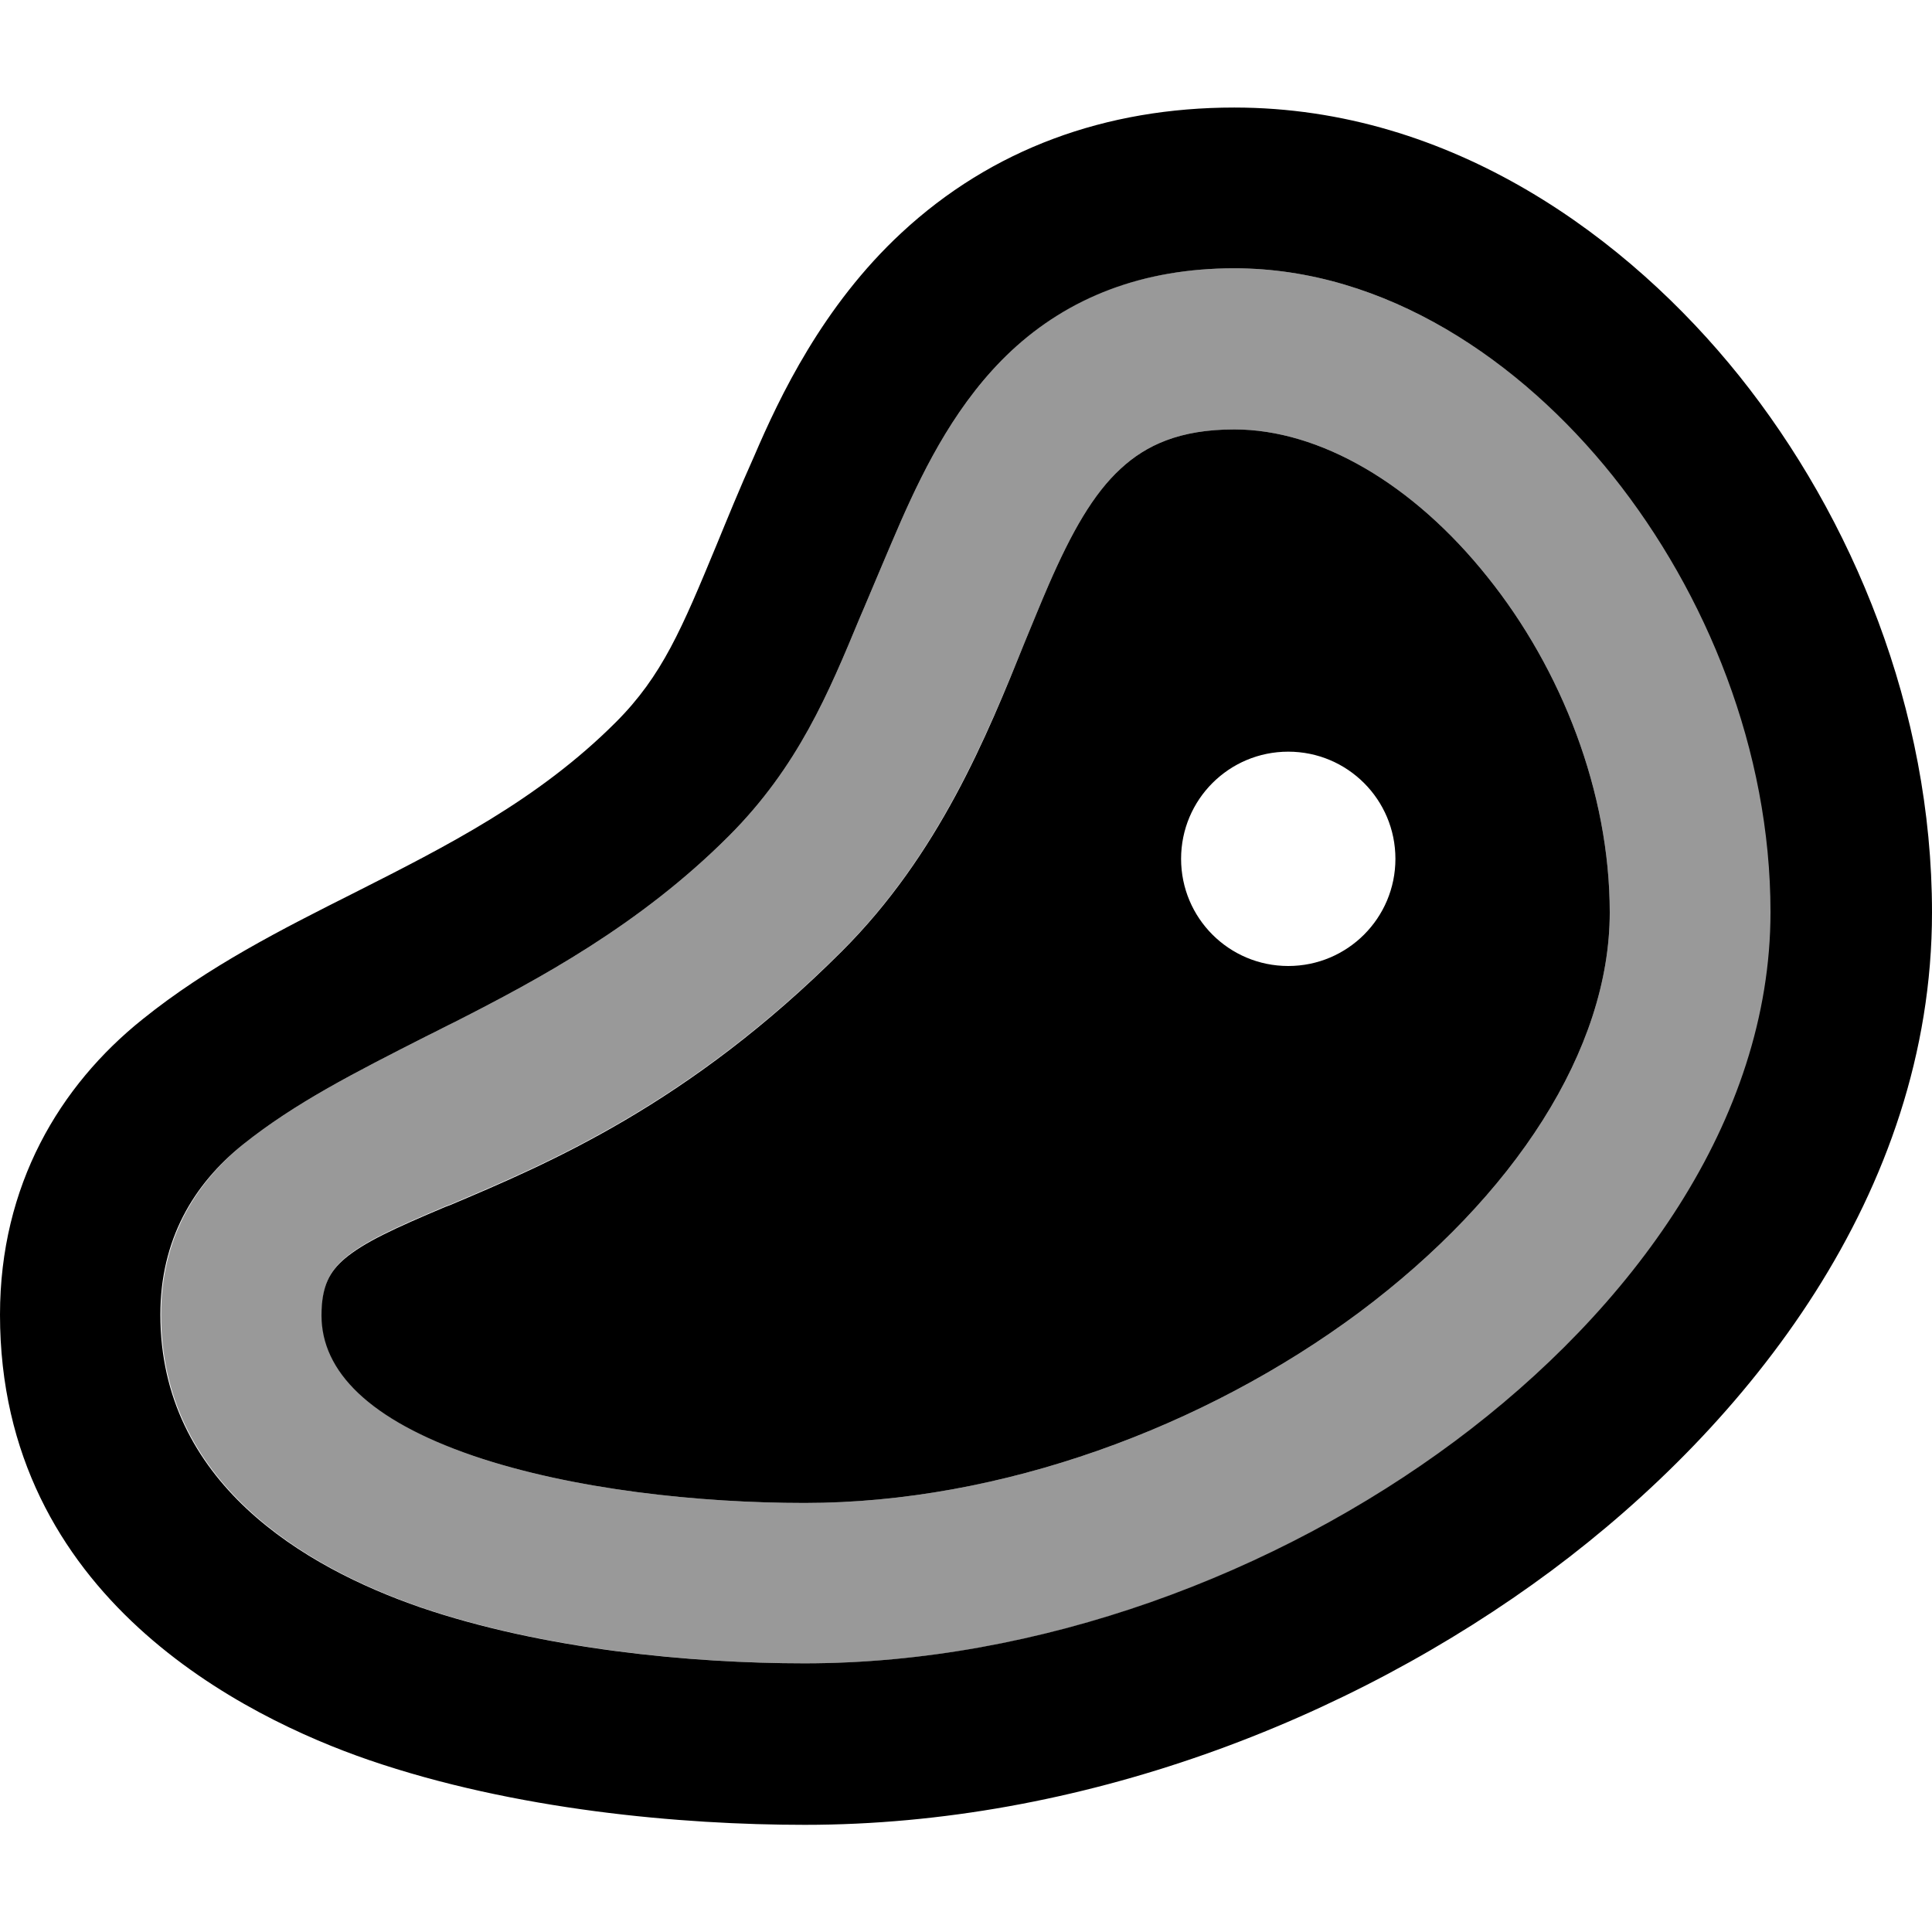 <svg xmlns="http://www.w3.org/2000/svg" xmlns:xlink="http://www.w3.org/1999/xlink" id="Capa_1" x="0px" y="0px" viewBox="0 0 512 512" style="enable-background:new 0 0 512 512;" xml:space="preserve"> <style type="text/css"> .st0{opacity:0.4;enable-background:new ;} </style> <g> <path class="st0" d="M42.7,348.4c0,44.4,38,66.9,69,77.6c32.5,11.1,71.6,14.8,101.7,14.8c62.4,0,125.1-23.7,172.4-58.9 c46.7-34.8,83.6-84.8,83.6-140.2c0-42.8-16.9-84.4-41.8-115.6C403,95.6,367.2,71.1,327.1,71.1c-24.4,0-43.9,7.6-59.1,21.9 c-14.1,13.2-22.7,30.3-29.2,45c-3.7,8.5-6.8,16-9.7,22.8l-1.2,2.8c-8.3,20-16.4,39.6-34.8,58c-23.6,23.6-50.5,38-72.5,49.2 c-2.5,1.2-4.9,2.5-7.2,3.6c-19.9,10.1-35.2,17.9-49,28.9C51.3,314,42.7,328.7,42.7,348.4z M85.3,348.4c0-8,2.3-11.7,6.1-15 c5.2-4.4,13.3-8.1,26.8-13.8l1.1-0.4c26-11,63.3-26.7,104-67.4c25.4-25.4,38.1-56.6,48.3-81.7c2.2-5.3,4.3-10.5,6.3-15.1 c6.1-14,11.8-24.1,19.1-30.8c6.7-6.2,15.6-10.4,30.1-10.4c22.6,0,47.4,14.4,67.1,39.1c19.6,24.4,32.4,57,32.4,88.9 c0,36.3-25.2,75.2-66.4,106c-40.9,30.4-94.9,50.5-147,50.5c-27.6,0-61.4-3.5-87.8-12.5C97.9,376.2,85.3,363.3,85.3,348.4z"></path> <path d="M268,93c-14.1,13.2-22.7,30.3-29.2,45c-3.7,8.5-6.8,16-9.7,22.8l-1.2,2.8c-8.3,20-16.4,39.6-34.8,58 c-23.6,23.6-50.5,38-72.5,49.2c-2.5,1.2-4.9,2.5-7.2,3.6l0,0c-19.9,10.1-35.2,17.9-49,28.9c-13.2,10.6-21.9,25.3-21.9,45.1 c0,44.4,38,66.9,69,77.6c32.5,11.1,71.6,14.8,101.7,14.8c62.4,0,125.1-23.7,172.4-58.9c46.7-34.8,83.6-84.8,83.6-140.2 c0-42.8-16.9-84.4-41.8-115.6C403,95.6,367.2,71.1,327.1,71.1C302.8,71.1,283.2,78.8,268,93L268,93z M238.9,61.7 c23.9-22.2,54.1-33.2,88.2-33.2c57.8,0,104.6,34.7,133.8,71.1C491,137.2,512,188.1,512,241.8c0,74.6-49,135.8-100.8,174.4 c-53.8,40-125.2,67.4-197.9,67.4c-32.7,0-76.9-3.9-115.6-17.2C65.2,455.2,0,423.4,0,348.4c0-34.3,15.8-60.7,37.8-78.3 c17.4-14,36.8-23.8,56.3-33.6c24.3-12.3,48.5-24.5,69.1-45.1c12.3-12.3,17.5-24.8,26.7-47c2.8-6.8,6-14.7,10-23.6 C206.6,105.2,218,81.1,238.9,61.7z M271.6,170.1c2.2-5.3,4.3-10.5,6.3-15.1c6.1-14,11.8-24.1,19.1-30.8 c6.7-6.2,15.6-10.4,30.1-10.4c22.6,0,47.4,14.4,67.1,39.1c19.6,24.4,32.4,57,32.4,88.9c0,36.3-25.2,75.2-66.4,106 c-40.9,30.4-94.9,50.5-147,50.5c-27.6,0-61.4-3.5-87.8-12.5c-27.6-9.5-40.2-22.4-40.2-37.2c0-8,2.3-11.7,6.1-15 c5.2-4.4,13.3-8.1,26.8-13.8l1.1-0.4c26-11,63.3-26.7,104-67.4C248.8,226.4,261.5,195.2,271.6,170.1L271.6,170.1z M369.8,227.6 c0-15.7-12.7-28.4-28.4-28.4s-28.4,12.7-28.4,28.4s12.7,28.4,28.4,28.4S369.8,243.3,369.8,227.6z"></path> </g> </svg>